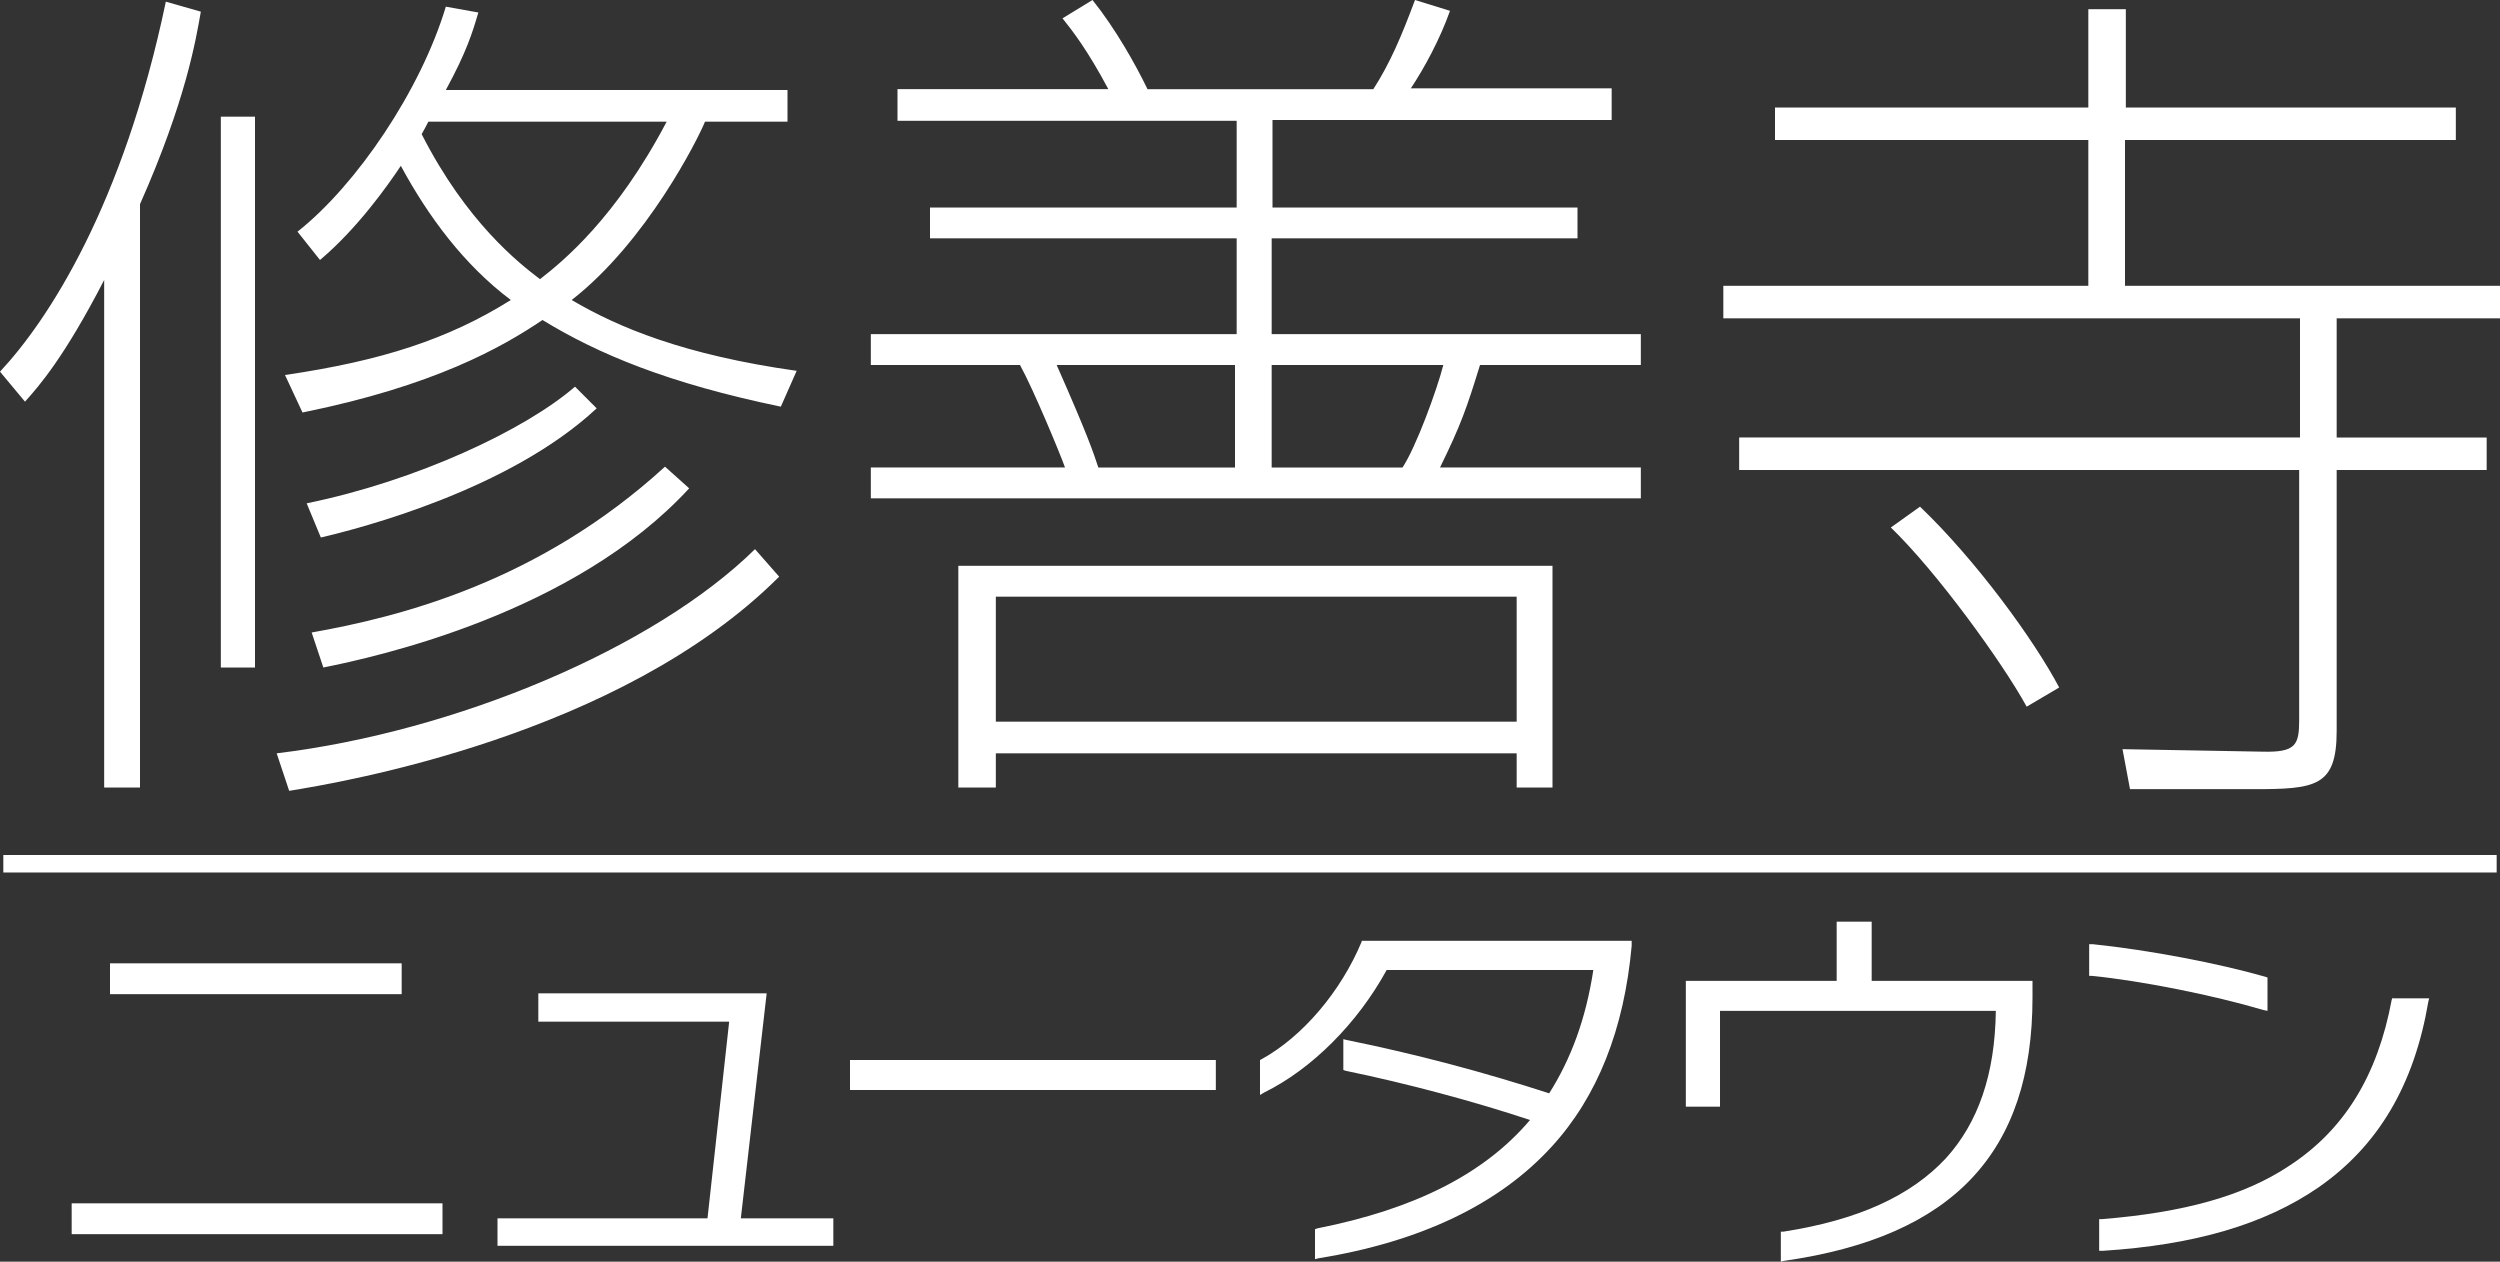 <?xml version="1.0" encoding="UTF-8"?>
<!-- Generator: Adobe Illustrator 28.2.0, SVG Export Plug-In . SVG Version: 6.00 Build 0)  -->
<svg xmlns="http://www.w3.org/2000/svg" xmlns:xlink="http://www.w3.org/1999/xlink" version="1.1" id="レイヤー_1" x="0px" y="0px" viewBox="0 0 300 151.4" style="enable-background:new 0 0 300 151.4;" xml:space="preserve">
<rect x="0" y="0" width="300" height="151.4" fill="#333333" stroke="none"/>
<style type="text/css">
	.st0{fill:#FFFFFF;}
</style>
<g>
	<g>
		<path class="st0" d="M16.8,94.5h-4.3V33.6C7.7,42.9,4.7,46.3,3,48.2l-3-3.6c5.8-6.2,14.8-20,19.9-44.4l4.2,1.2    c-0.6,3.4-1.8,10.7-7.3,23.1V94.5z M26.5,14h4.1v66.1h-4.1V14z M33.2,90.4c21.5-2.6,45.3-12.6,57.4-24.5l2.9,3.3    C74.4,88.3,40.9,93.9,34.7,94.9L33.2,90.4z M93.7,48.8C80.2,46,71.8,42.5,65.1,38.4c-4.9,3.3-13,7.9-28.8,11.1L34.2,45    c11.6-1.7,19.6-4.3,27.1-9c-5.6-4.2-9.9-10-13.2-16.1c-1.6,2.4-5.2,7.5-9.7,11.3l-2.7-3.4c7.1-5.6,14.8-17,17.8-27l3.9,0.7    c-0.7,2.4-1.4,4.7-3.9,9.3h41v3.8h-9.9c-0.8,2-7,14.4-16,21.4c5.6,3.3,13.5,6.6,27,8.5L93.7,48.8z M36.8,60.4    C50,57.7,63,51.6,69,46.4l2.6,2.6c-10.5,9.8-28.4,14.4-33.1,15.5L36.8,60.4z M37.4,75.9C48.1,74,64.7,69.8,79.8,56l2.9,2.6    C68.9,73.6,45.3,78.8,38.8,80.1L37.4,75.9z M51.4,14.6c-0.1,0.2-0.5,1-0.8,1.5C56,26.7,62.3,31.6,64.8,33.5    c2.7-2.1,9.1-7.3,15.2-18.9H51.4z"></path>
		<path class="st0" d="M152.6,24.9h36.7v3.7h-36.7v11.5h44.3v3.7h-19.3c-1.6,5.2-2.3,7.2-4.8,12.3h24.1v3.7h-92.4v-3.7h23.3    c-0.6-1.7-3.8-9.4-5.4-12.3h-17.9v-3.7h43.9V28.6h-36.8v-3.7h36.8V14.5h-40.7v-3.8h25.3c-2.5-4.7-4.3-7-5.5-8.5l3.6-2.2    c2.8,3.5,5.2,7.8,6.6,10.7h27.1c2-3.1,3.4-6.4,5-10.7l4.2,1.3c-1.2,3.4-3.1,6.9-4.7,9.3h24.1v3.8h-40.7V24.9z M186.3,94.5H182    v-4.1h-62.5v4.1H115V67.9h71.3V94.5z M182,71.6h-62.5v15H182V71.6z M148.3,43.8h-21.5c3.8,8.6,4.4,10.5,5,12.3h16.4V43.8z     M168.3,56.1c1.6-2.4,4.1-9.2,4.9-12.3h-20.6v12.3H168.3z"></path>
		<path class="st0" d="M255,12.9h39.7v3.9H255v17.5h45v3.9h-19.6v14.3h18v3.9h-18v31.3c0,6.7-2.5,7-10,7h-14.8l-0.9-4.8l16.8,0.3    c4,0.1,4.4-0.8,4.4-3.8v-30h-67.2v-3.9H276V38.2h-69.2v-3.9h43.8V16.8h-37.6v-3.9h37.6V1.1h4.5V12.9z M243.2,84.8    c-2.9-5.3-10.8-16.2-16.3-21.5l3.5-2.5c6.7,6.4,13.7,16,16.7,21.7L243.2,84.8z"></path>
	</g>
	<g>
		<rect x="8.6" y="144.4" class="st0" width="44.5" height="3.7"></rect>
		<rect x="13.2" y="115.6" class="st0" width="35" height="3.7"></rect>
		<polygon class="st0" points="92,119.2 64.6,119.2 64.6,122.6 87.5,122.6 84.9,146.2 59.7,146.2 59.7,149.5 100,149.5 100,146.2     88.9,146.2   "></polygon>
		<rect x="102" y="127.2" class="st0" width="43.9" height="3.6"></rect>
		<path class="st0" d="M163.4,113c-2.5,6-7.1,11.4-12,14.1l-0.2,0.1v4.2l0.5-0.3c5.7-2.8,11.2-8.3,14.7-14.7h24.8    c-0.9,5.9-2.7,10.7-5.3,14.8c-7.7-2.5-15.9-4.7-24.3-6.4l-0.4-0.1v3.7l0.3,0.1c7.3,1.5,15.5,3.7,22.1,5.9    c-5.5,6.5-13.9,10.7-25.5,13l-0.3,0.1v3.6l0.4-0.1c12.3-2,21.7-6.5,28-13.4c5.5-6,8.7-14.1,9.6-24.1v-0.6h-32.4L163.4,113z"></path>
		<path class="st0" d="M224.7,110.6h-4.3v7.1h-18.1v15.1h4.1v-11.5h33.1c-0.1,7.6-2.1,13.4-6,17.7c-4.2,4.5-10.5,7.4-19.5,8.8    l-0.3,0v3.6l0.4-0.1c20.3-2.9,29.8-13,29.8-31.6v-2h-19.3V110.6z"></path>
		<path class="st0" d="M272.1,121.3v-4l-0.3-0.1c-5.6-1.6-13.9-3.2-20.7-3.9l-0.4,0v3.8l0.3,0c6,0.6,14.5,2.3,20.6,4.1L272.1,121.3z    "></path>
		<path class="st0" d="M287.1,119.7L287,120c-1.7,9.1-5.7,15.6-12.3,19.9c-5.4,3.6-12.6,5.6-22.5,6.4l-0.3,0v3.8l0.4,0    c11.1-0.7,19.5-3.2,25.9-7.6c7.2-5,11.5-12.3,13.2-22.3l0.1-0.4H287.1z"></path>
	</g>
	<rect x="0.4" y="102.6" class="st0" width="299.2" height="2.1"></rect>
</g>
</svg>
